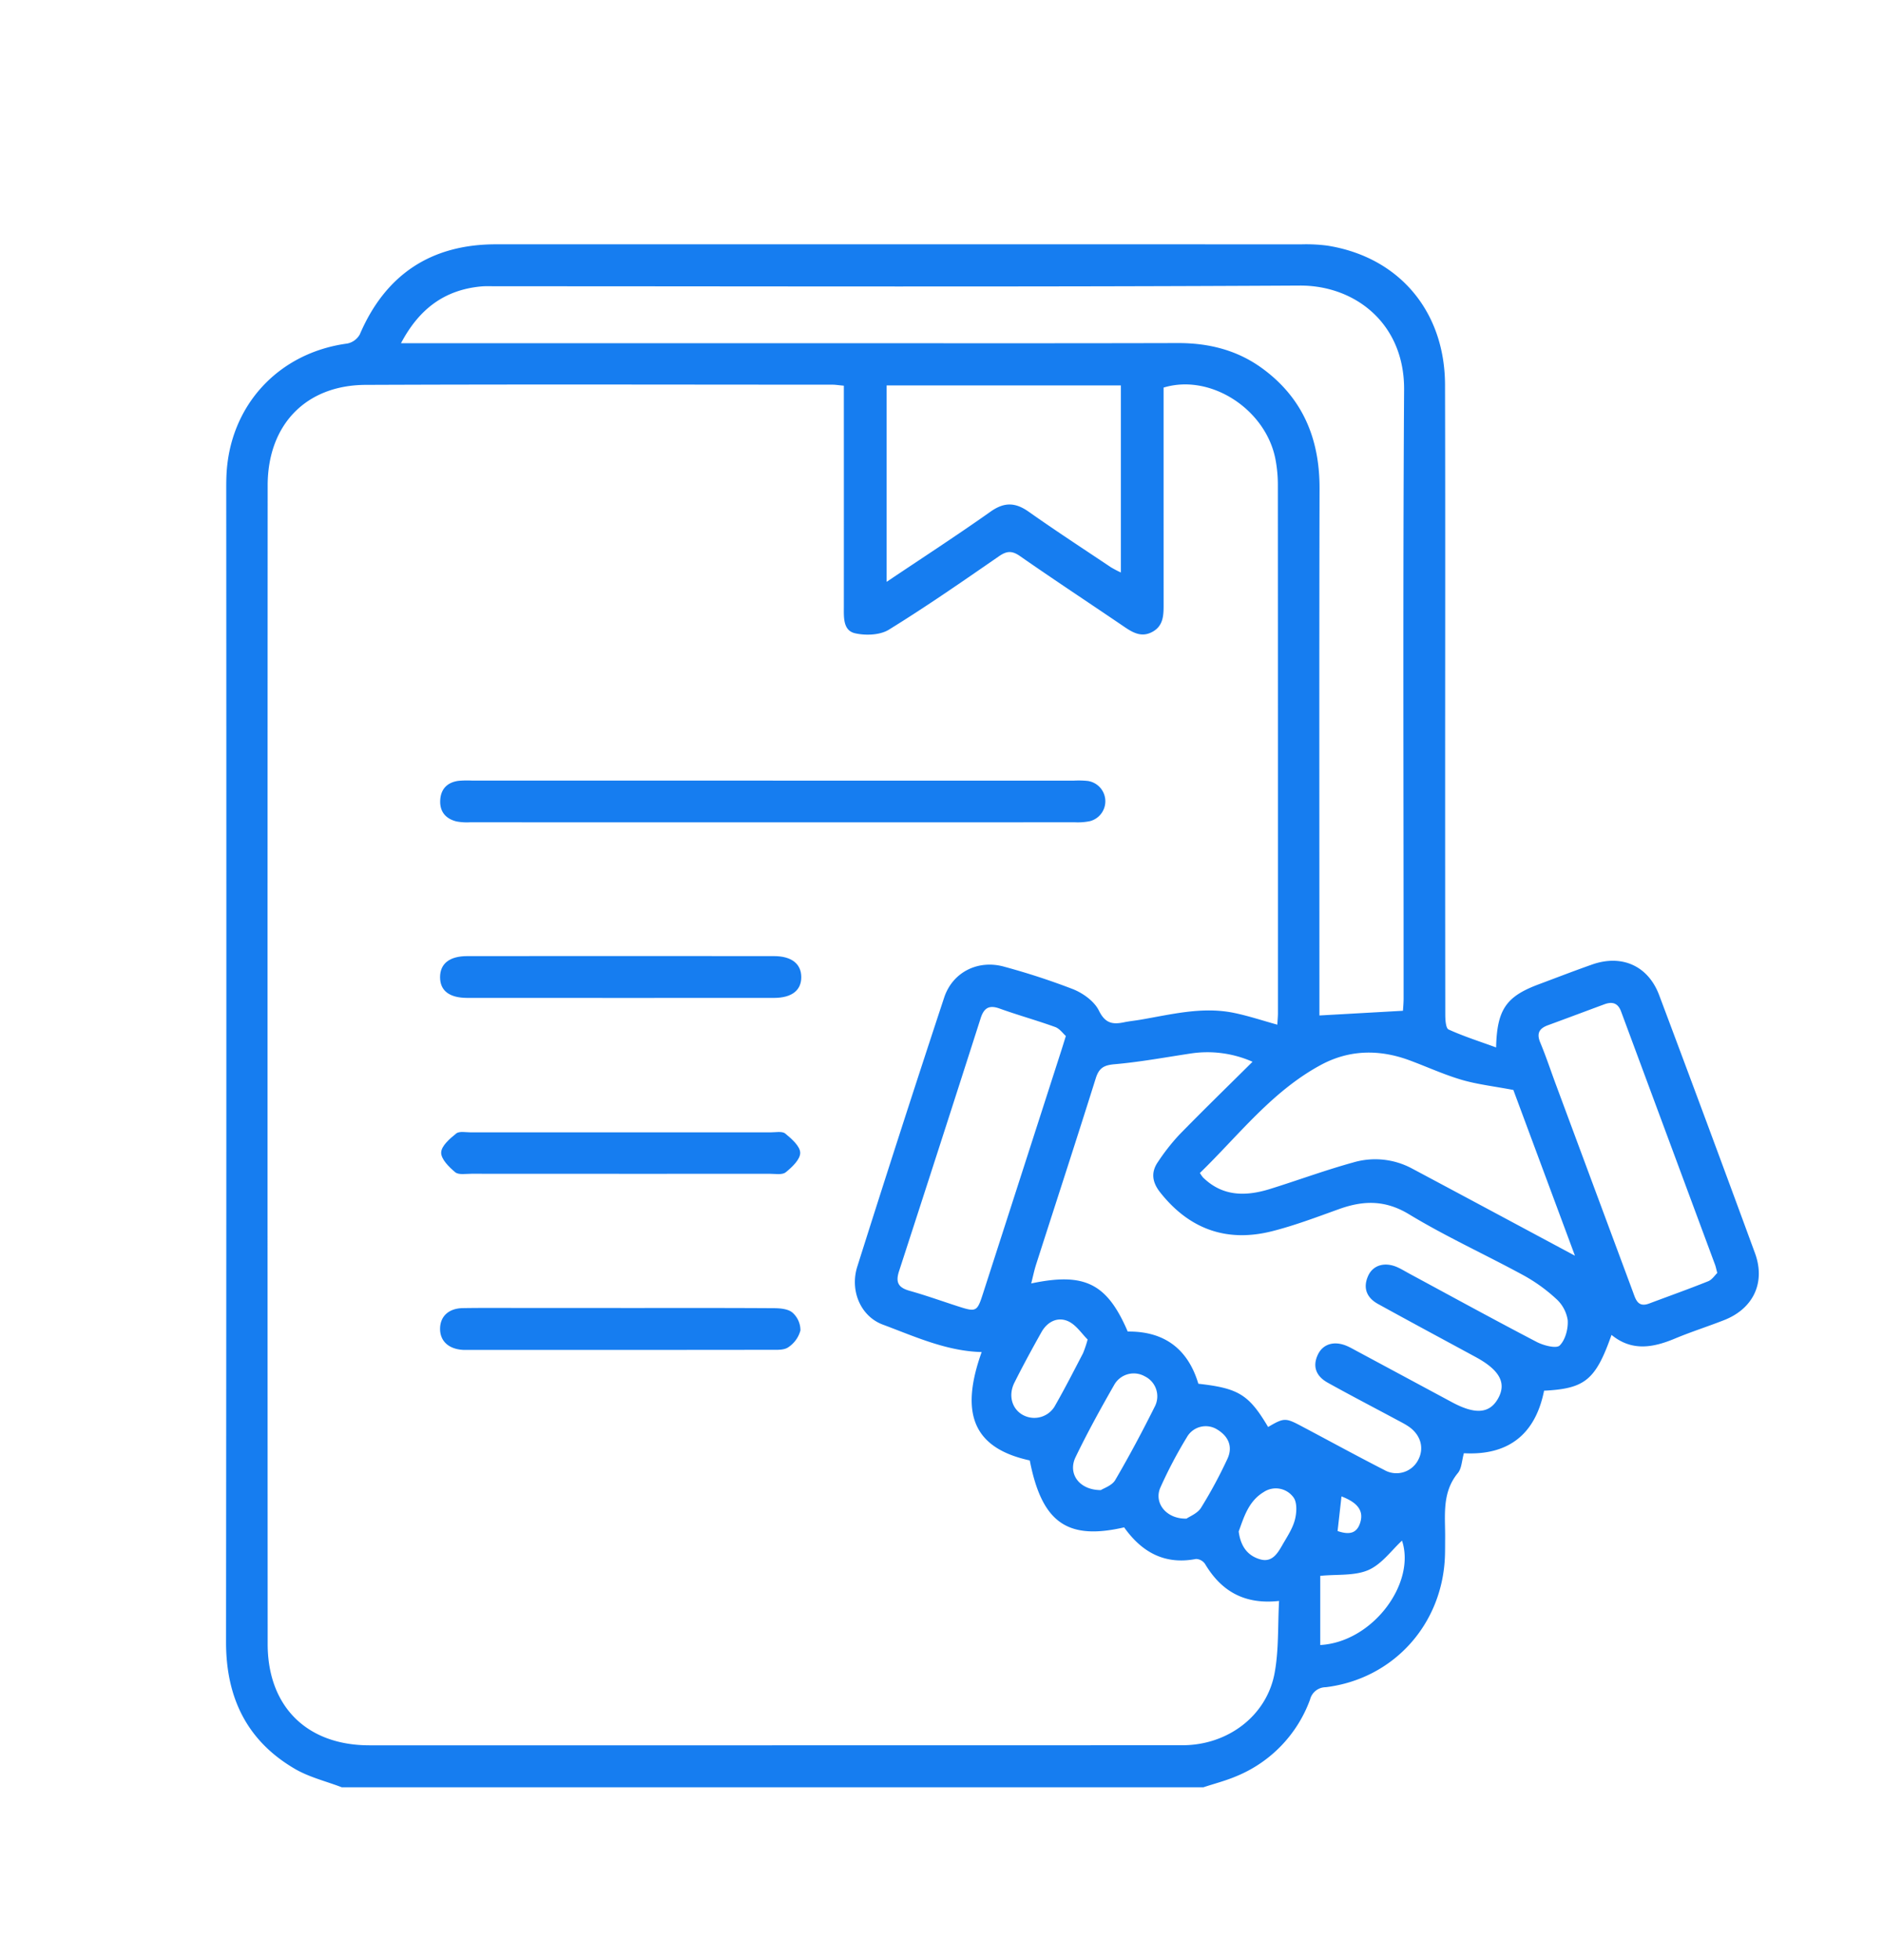 <svg xmlns="http://www.w3.org/2000/svg" xmlns:xlink="http://www.w3.org/1999/xlink" width="468" height="487" viewBox="0 0 468 487">
  <defs>
    <clipPath id="clip-property-management_black">
      <rect width="468" height="487"/>
    </clipPath>
  </defs>
  <g id="property-management_black" data-name="property-management black" clip-path="url(#clip-property-management_black)" fill="#167DF0">
    <g id="Group_3" data-name="Group 3" transform="translate(55 60)">
      <g id="Group_4" data-name="Group 4">
        <path id="Path_1" data-name="Path 1" d="M244.094,384H29.947c-3.915-1.5-8.122-2.5-11.692-4.594C6.31,372.416,1.169,361.66,1.182,347.9q.131-143.335.048-286.671c0-1,.01-2,.049-2.993.689-17.364,12.837-30.591,30.026-32.891a4.606,4.606,0,0,0,3.116-2.264C40.775,8.26,52.074.695,68.26.693Q168.387.684,268.511.7a40.983,40.983,0,0,1,6.342.313c17.776,2.791,29.248,16.236,29.294,34.59.085,33.681.025,67.364.025,101.045q0,27.694.035,55.388c0,1.285.122,3.393.826,3.714,3.736,1.7,7.677,2.952,11.809,4.455.216-9.433,2.528-12.667,10.55-15.662,4.434-1.655,8.847-3.367,13.312-4.935,7.367-2.586,13.916.3,16.662,7.6q12.03,32,23.81,64.083c2.685,7.314-.4,13.805-7.653,16.649-4.057,1.591-8.223,2.913-12.242,4.593-5.428,2.268-10.712,3.226-15.755-.917-3.95,11.2-6.594,13.36-16.762,13.863-2.178,10.929-8.97,16.139-19.928,15.533-.529,1.858-.545,3.764-1.488,4.906-4.083,4.946-3.111,10.73-3.175,16.368-.016,1.372,0,2.745-.041,4.116-.529,17.046-12.769,30.68-29.634,32.739a4.037,4.037,0,0,0-3.9,3.075A32.708,32.708,0,0,1,252.172,381.3c-2.608,1.1-5.381,1.81-8.078,2.7M154.733,35.815c-1.363-.125-2.1-.251-2.829-.251-38.681-.008-77.361-.112-116.041.049-14.871.062-24.331,9.946-24.336,24.98q-.056,143.906,0,287.81c.005,15.548,9.748,25.166,25.269,25.171q48.288.015,96.576,0,52.779,0,105.559-.02c11.208-.015,20.856-7.273,22.845-17.859,1.086-5.774.784-11.809,1.123-17.984-8.655.946-14.38-2.459-18.4-9.195a2.829,2.829,0,0,0-2.241-1.235c-7.842,1.518-13.535-1.751-17.863-7.851-14.172,3.268-20.45-1.231-23.458-16.624-13.809-3.016-17.526-11.377-11.957-26.925-8.747-.221-16.6-3.854-24.551-6.814-5.561-2.069-8.234-8.471-6.363-14.4q10.574-33.486,21.589-66.831c2.129-6.441,8.568-9.533,15.055-7.651a174.167,174.167,0,0,1,17.036,5.571c2.489,1.01,5.253,3.012,6.378,5.306,1.542,3.145,3.377,3.493,6.194,2.907,1.339-.279,2.708-.409,4.058-.638,7.731-1.311,15.432-3.341,23.348-1.7,3.581.741,7.074,1.908,10.745,2.92.062-1.159.149-2.025.149-2.891q.009-65.684-.019-131.368a33.933,33.933,0,0,0-.551-5.949c-2.254-12.561-16.128-21.641-27.851-18.055v4q0,24.7.006,49.4c0,2.787.13,5.669-2.747,7.258-3.059,1.689-5.443-.155-7.856-1.793-8.356-5.672-16.793-11.226-25.081-17-1.975-1.374-3.276-1.319-5.227.028-9.027,6.234-18.05,12.5-27.381,18.253-2.195,1.354-5.746,1.486-8.381.891-3.037-.686-2.8-3.98-2.8-6.639q.014-25.263,0-50.526v-4.36M44.664,25.26H144.54c31.062,0,62.124.049,93.186-.034,7.737-.021,14.837,1.759,21.087,6.352,10.038,7.376,14.178,17.512,14.149,29.8-.1,42.282-.036,84.565-.036,126.848v4.04l20.767-1.168c.037-.692.158-1.908.158-3.123.01-50.39-.194-100.782.123-151.17.1-16.482-12.224-25.939-25.944-25.862-66.612.374-133.228.169-199.843.171-1.247,0-2.5-.066-3.74.057-8.907.881-15.227,5.47-19.783,14.087M260.173,294.5c3.876-2.279,4.31-2.315,8.06-.335,6.938,3.665,13.82,7.439,20.808,11.007a6.073,6.073,0,0,0,8.393-2.414c1.633-2.979.689-6.356-2.41-8.429-.929-.621-1.94-1.123-2.928-1.653-5.709-3.059-11.458-6.045-17.118-9.193-2.726-1.517-3.88-3.871-2.453-6.927,1.281-2.746,4.169-3.547,7.35-2.133.8.354,1.554.791,2.322,1.2q11.852,6.365,23.7,12.733c5.789,3.106,9.326,2.812,11.43-.929,2.156-3.833.416-7.069-5.546-10.3-8.1-4.393-16.229-8.747-24.3-13.2-2.78-1.531-3.791-3.937-2.456-6.944,1.217-2.742,4.2-3.568,7.336-2.148,1.019.462,1.978,1.056,2.965,1.589,10.524,5.676,21.01,11.426,31.614,16.95,1.7.885,4.861,1.7,5.7.879,1.421-1.4,2.141-4.168,2-6.287a8.962,8.962,0,0,0-2.9-5.332,41.2,41.2,0,0,0-8.172-5.864c-9.407-5.112-19.2-9.561-28.34-15.1-5.929-3.6-11.362-3.479-17.4-1.311-5.5,1.975-11,4.069-16.652,5.5-11.274,2.85-20.6-.485-27.848-9.673-1.966-2.494-2.316-4.961-.535-7.53a51.845,51.845,0,0,1,5.289-6.743c5.892-6.039,11.946-11.92,18.223-18.147a27.742,27.742,0,0,0-15.444-2.043c-6.276.949-12.536,2.107-18.849,2.656-2.675.232-3.871.941-4.677,3.508-4.846,15.439-9.875,30.819-14.818,46.227-.476,1.482-.785,3.017-1.221,4.724,13.307-2.809,18.855,0,23.99,11.951,9.053-.108,14.958,4.288,17.554,12.966,9.987,1.111,12.563,2.693,17.336,10.741M165.364,35.749V84.542c8.944-6,17.507-11.559,25.836-17.444,3.409-2.409,6.158-2.312,9.47.025,6.715,4.737,13.6,9.227,20.438,13.8a26.135,26.135,0,0,0,2.475,1.295V35.749ZM336.436,251.944c-5.265-14.163-10.477-28.183-15.307-41.173-4.935-.936-9-1.389-12.867-2.526-4.4-1.294-8.611-3.234-12.926-4.832-7.51-2.78-14.974-2.678-22.062,1.148-12.185,6.578-20.441,17.518-30.052,26.836a10.412,10.412,0,0,0,.743,1.072c4.9,4.824,10.686,4.767,16.713,2.89,6.884-2.143,13.663-4.651,20.608-6.567a19.34,19.34,0,0,1,14.546,1.435c13.385,7.127,26.746,14.3,40.6,21.717M209.906,197.37c-.7-.612-1.526-1.829-2.648-2.235-4.559-1.65-9.247-2.941-13.808-4.587-2.639-.952-3.9-.149-4.718,2.4q-10.074,31.447-20.287,62.849c-.93,2.847-.106,4.1,2.649,4.875,4.069,1.141,8.054,2.576,12.079,3.874,4.427,1.427,4.691,1.3,6.1-3.074q9.8-30.358,19.578-60.724c.267-.827.518-1.66,1.052-3.374m161.909,58.862c-.283-1.064-.373-1.559-.545-2.024q-11.685-31.477-23.371-62.954c-.791-2.133-2.226-2.479-4.15-1.768-4.666,1.724-9.321,3.482-13.994,5.19-2.145.784-2.912,1.977-1.948,4.289,1.435,3.44,2.607,6.989,3.906,10.486q9.547,25.7,19.106,51.4c.7,1.87,1.194,4.05,4.081,2.964,4.889-1.839,9.815-3.587,14.661-5.531.965-.387,1.647-1.482,2.254-2.057M218.6,310.178c.71-.471,2.769-1.121,3.579-2.5,3.521-6.013,6.8-12.179,9.912-18.415a5.519,5.519,0,0,0-2.549-7.344A5.576,5.576,0,0,0,222,283.9c-3.4,5.942-6.723,11.95-9.692,18.116-1.951,4.052.88,8.149,6.294,8.159m54.528,38.484c13.081-.736,23.828-15.372,20.327-25.933-2.566,2.349-5.012,5.84-8.347,7.3-3.443,1.5-7.75,1.028-11.98,1.449Zm-57.811-75.9c-1.437-1.407-2.846-3.636-4.851-4.537-2.619-1.175-5.175.127-6.63,2.719-2.316,4.127-4.582,8.288-6.705,12.517-1.622,3.231-.6,6.629,2.174,8.094a5.911,5.911,0,0,0,8.015-2.53c2.408-4.216,4.613-8.549,6.858-12.856a28.412,28.412,0,0,0,1.139-3.407m24.58,44.5c.77-.547,2.717-1.281,3.6-2.684a114.4,114.4,0,0,0,6.552-12.14c1.427-3.038.267-5.643-2.553-7.331a5.376,5.376,0,0,0-7.516,1.938,111.26,111.26,0,0,0-6.6,12.539c-1.638,3.775,1.469,7.806,6.521,7.678m12.961,3.2c.48,3.686,2.208,6.023,5.357,6.919,2.881.818,4.257-1.4,5.447-3.477,1.168-2.043,2.555-4.074,3.149-6.3.475-1.778.617-4.387-.359-5.647a5.42,5.42,0,0,0-7.388-1.287c-3.8,2.287-4.917,6.284-6.206,9.788m25.549-8.711-.97,8.6c3.106,1.065,4.8.443,5.6-2.01.956-2.932-.514-5.026-4.627-6.591"/>
        <path id="Path_16" data-name="Path 16" d="M137.126,133.923q37.4,0,74.806,0a22.392,22.392,0,0,1,3.361.077,5.1,5.1,0,0,1,.577,10,14.976,14.976,0,0,1-3.705.277q-75.18.017-150.361,0a14.121,14.121,0,0,1-3.342-.209c-2.786-.69-4.258-2.554-4.039-5.453.207-2.728,1.856-4.278,4.535-4.638a25.267,25.267,0,0,1,3.362-.062q37.4,0,74.806,0"/>
        <path id="Path_17" data-name="Path 17" d="M99.295,264.938c12.709,0,25.417-.035,38.126.046,1.55.01,3.485.192,4.541,1.1a5.843,5.843,0,0,1,1.977,4.424,7.25,7.25,0,0,1-3.041,4.194c-1.072.746-2.859.62-4.328.622q-37.379.048-74.756.022c-.623,0-1.249.03-1.869-.013-3.509-.246-5.6-2.23-5.569-5.275s2.131-5.038,5.672-5.094c5.606-.089,11.212-.03,16.82-.031H99.295"/>
        <path id="Path_18" data-name="Path 18" d="M99.244,187.91q-19.061,0-38.122-.007c-4.456-.007-6.75-1.8-6.747-5.15s2.327-5.229,6.744-5.232q38.122-.034,76.245,0c4.381,0,6.786,1.926,6.787,5.229s-2.393,5.147-6.785,5.154q-19.061.028-38.122.007"/>
        <path id="Path_19" data-name="Path 19" d="M98.828,231.6q-18.342,0-36.683-.012c-1.366,0-3.15.331-4.005-.378-1.549-1.284-3.533-3.261-3.492-4.9s2.156-3.452,3.736-4.724c.785-.633,2.408-.281,3.652-.282q37.245-.015,74.489,0c1.244,0,2.874-.342,3.65.3,1.576,1.3,3.694,3.143,3.711,4.782s-2.035,3.582-3.615,4.847c-.876.7-2.645.359-4.012.362q-18.716.028-37.431.011"/>
      </g>
    </g>
  </g>
</svg>
